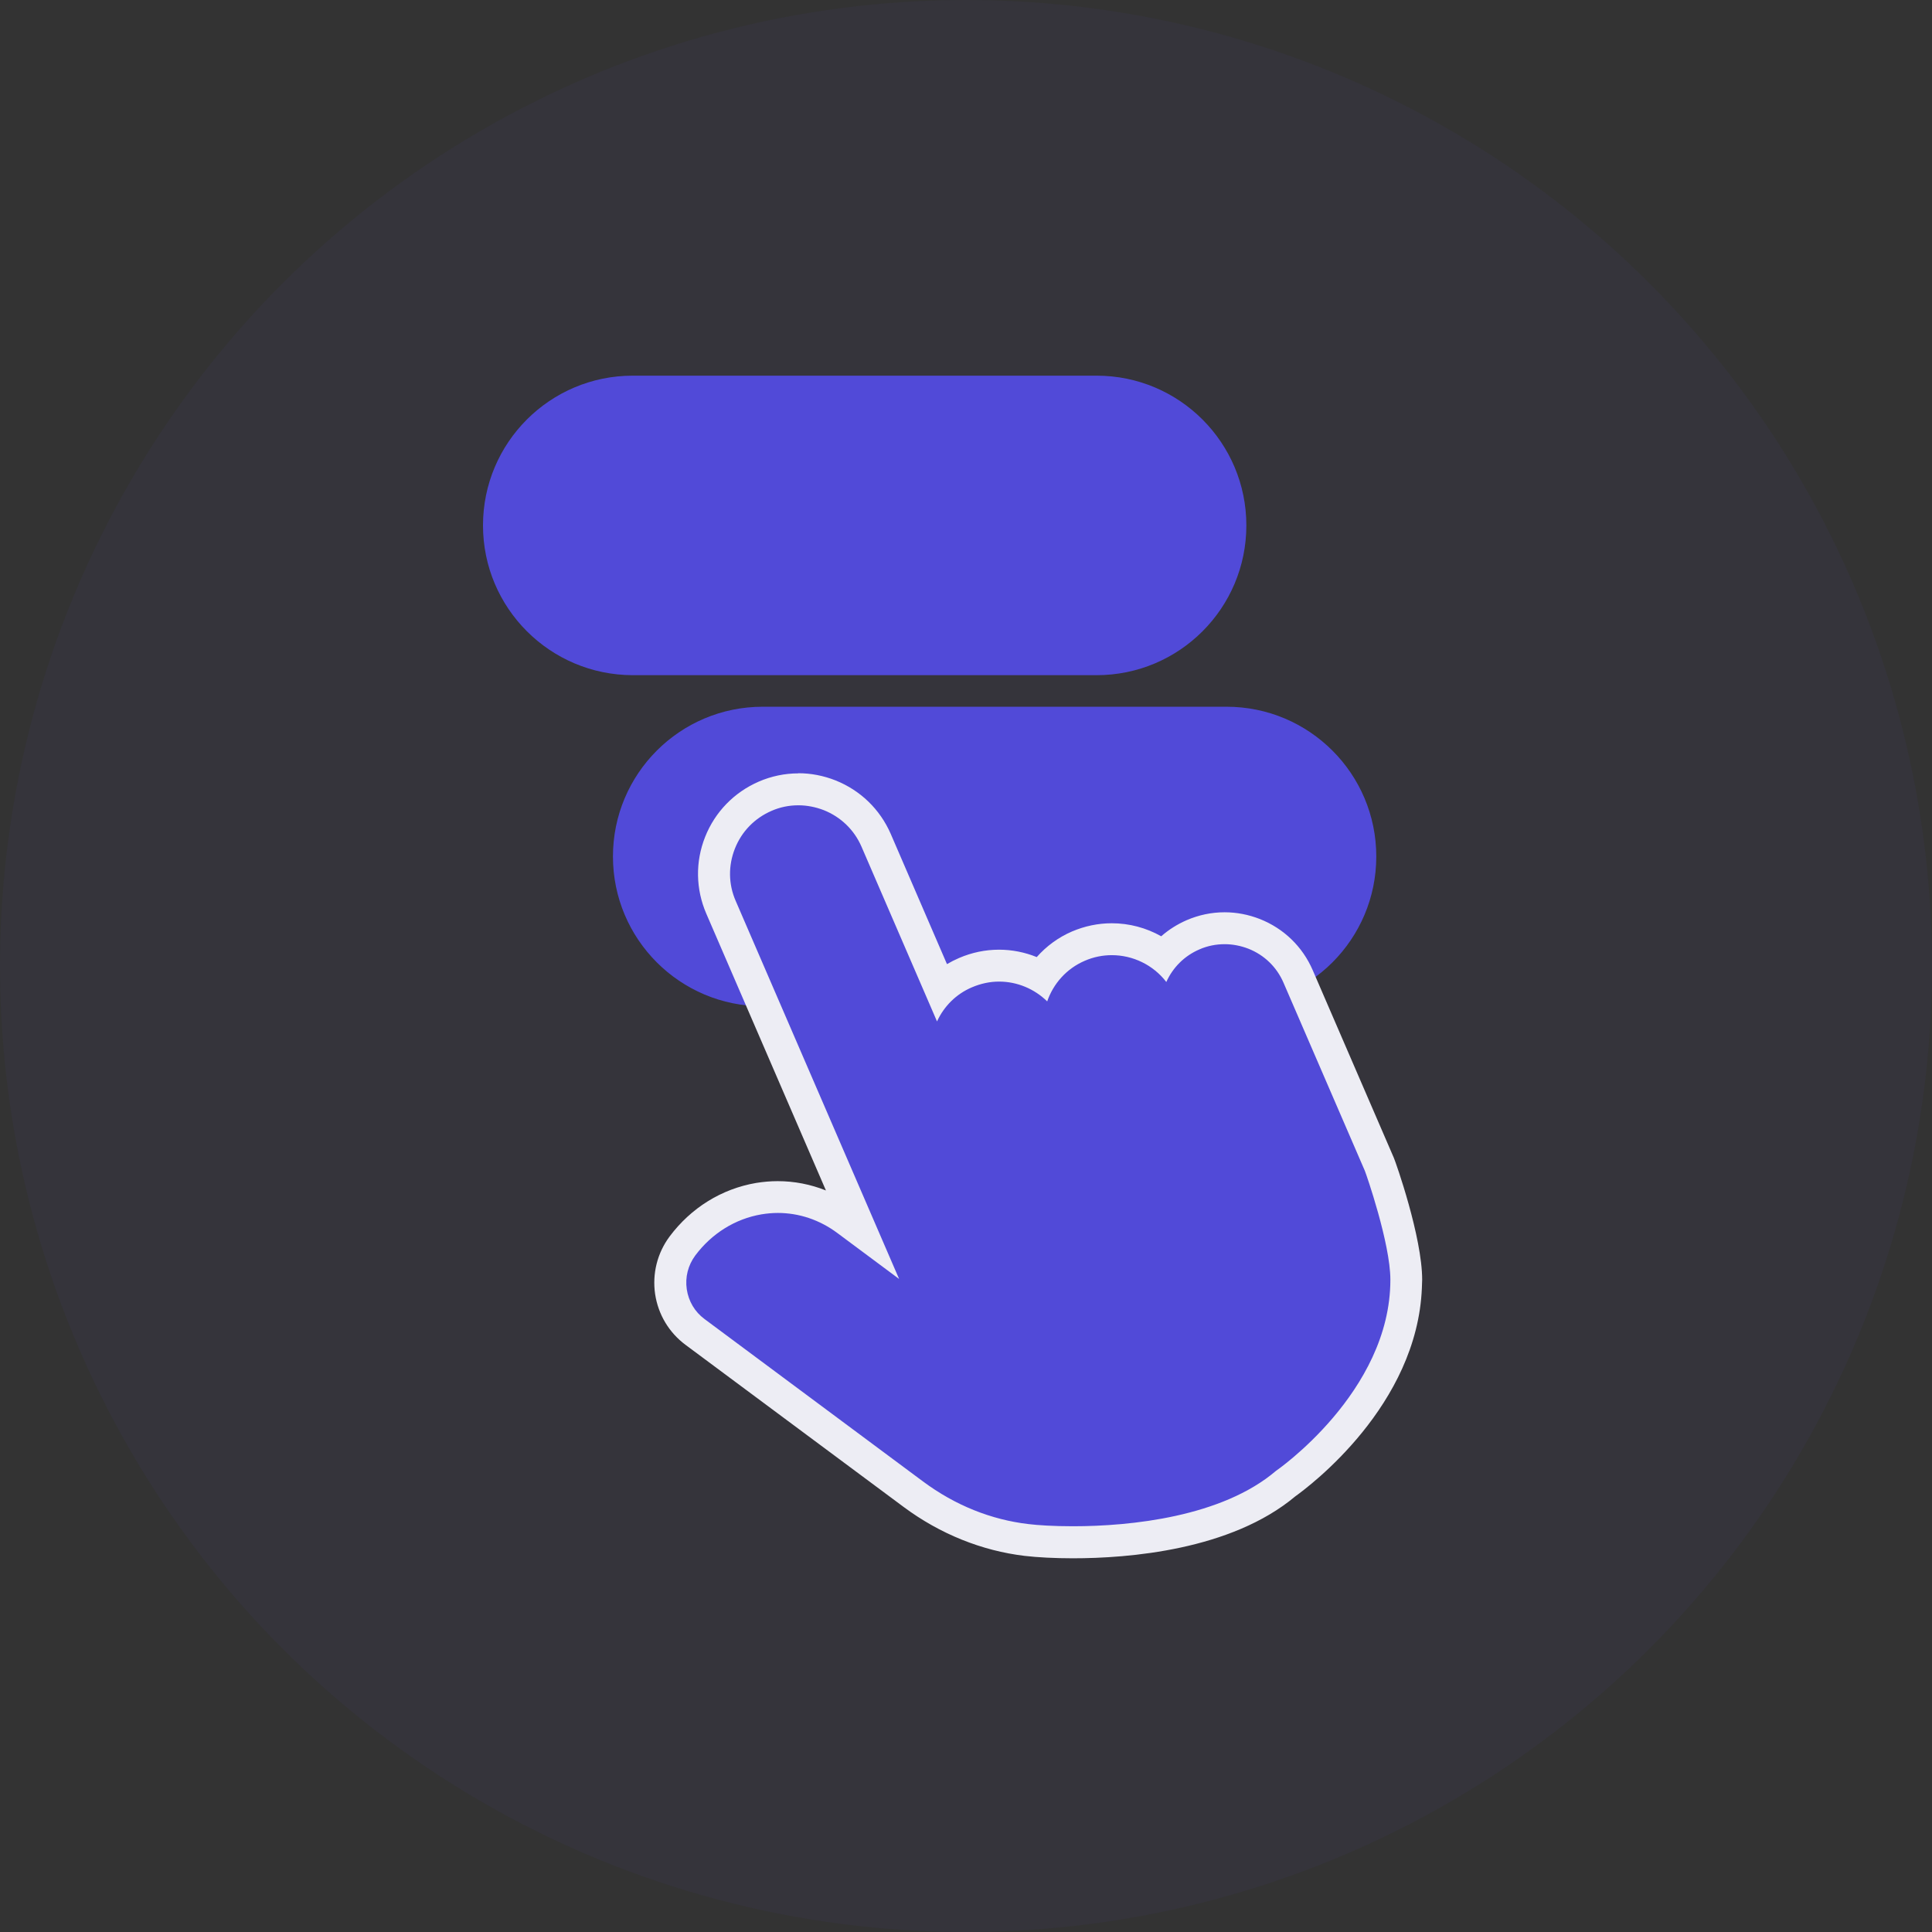 <?xml version="1.0" encoding="UTF-8"?> <svg xmlns="http://www.w3.org/2000/svg" width="72" height="72" viewBox="0 0 72 72" fill="none"><rect x="0" y="0" width="72" height="72" fill="#333333" stroke="none"/><circle cx="36" cy="36" r="36" fill="#514AD8" fill-opacity="0.05"></circle><path d="M23.581 14H40.867C43.95 14 46.448 16.498 46.448 19.581C46.448 22.664 43.95 25.162 40.867 25.162H23.581C20.498 25.157 18 22.66 18 19.581C18 16.498 20.498 14 23.581 14Z" fill="#514AD8"></path><path d="M45.709 37.5H28.424C25.341 37.5 22.843 35.002 22.843 31.919C22.843 28.836 25.341 26.338 28.424 26.338H45.709C48.792 26.338 51.29 28.836 51.29 31.919C51.29 35.002 48.792 37.5 45.709 37.5Z" fill="#514AD8"></path><path fill-rule="evenodd" clip-rule="evenodd" d="M39.982 57.474C39.073 57.474 38.469 57.416 38.255 57.388C36.737 57.212 35.319 56.636 34.039 55.685L25.898 49.632C25.413 49.276 25.094 48.743 25.004 48.134C24.914 47.529 25.066 46.93 25.427 46.435C26.136 45.483 27.145 44.855 28.277 44.665C28.511 44.627 28.748 44.608 28.982 44.608C29.905 44.608 30.794 44.908 31.556 45.469L32.079 45.855L26.869 33.807C26.536 33.041 26.522 32.185 26.836 31.4C27.145 30.619 27.74 30.006 28.511 29.668C28.905 29.497 29.324 29.406 29.752 29.406C30.147 29.406 30.542 29.482 30.918 29.63C31.703 29.944 32.317 30.534 32.65 31.3L35.053 36.857C35.324 36.596 35.638 36.386 35.99 36.239C36.385 36.067 36.808 35.977 37.237 35.977C37.793 35.977 38.34 36.129 38.816 36.405C39.154 35.896 39.63 35.492 40.191 35.249C40.591 35.078 41.005 34.992 41.438 34.992C42.137 34.992 42.818 35.23 43.365 35.649C43.66 35.297 44.036 35.011 44.469 34.826C44.844 34.664 45.239 34.578 45.644 34.578C46.02 34.578 46.386 34.65 46.743 34.788C47.485 35.078 48.07 35.644 48.384 36.377L51.415 43.385C51.477 43.523 52.414 46.212 52.414 47.677V47.829C52.319 52.078 48.313 54.999 47.913 55.28C45.663 57.179 41.985 57.464 39.991 57.464L39.982 57.474Z" fill="#514AD8"></path><path d="M29.753 30.011C30.072 30.011 30.39 30.073 30.7 30.192C31.332 30.444 31.832 30.924 32.103 31.547L34.92 38.066C35.181 37.495 35.638 37.043 36.219 36.795C36.552 36.653 36.894 36.581 37.232 36.581C37.903 36.581 38.545 36.848 39.026 37.319C39.254 36.662 39.74 36.101 40.425 35.806C40.753 35.663 41.096 35.596 41.433 35.596C42.223 35.596 42.98 35.963 43.465 36.596C43.712 36.048 44.145 35.62 44.697 35.382C44.997 35.249 45.321 35.187 45.639 35.187C45.934 35.187 46.234 35.244 46.52 35.354C47.114 35.587 47.581 36.039 47.833 36.624L50.864 43.633C50.906 43.728 51.815 46.34 51.815 47.687V47.696C51.815 51.888 47.547 54.819 47.547 54.819C45.539 56.527 42.147 56.879 39.987 56.879C39.264 56.879 38.674 56.841 38.327 56.798C36.942 56.636 35.6 56.103 34.397 55.209L26.256 49.157C25.894 48.89 25.661 48.495 25.594 48.048C25.528 47.596 25.642 47.154 25.908 46.792C26.522 45.969 27.398 45.422 28.378 45.255C28.582 45.222 28.782 45.203 28.987 45.203C29.776 45.203 30.547 45.46 31.204 45.95L33.507 47.663L27.417 33.574C27.145 32.951 27.136 32.261 27.388 31.624C27.64 30.986 28.125 30.491 28.749 30.22C29.072 30.077 29.415 30.011 29.753 30.011ZM29.753 28.821C29.244 28.821 28.744 28.926 28.273 29.13C27.355 29.53 26.646 30.263 26.279 31.186C25.908 32.118 25.927 33.137 26.322 34.05L30.78 44.365C30.209 44.137 29.601 44.018 28.982 44.018C28.715 44.018 28.444 44.042 28.178 44.085C26.893 44.304 25.751 45.013 24.952 46.083C24.491 46.706 24.305 47.468 24.414 48.224C24.529 48.99 24.933 49.661 25.547 50.118L33.683 56.165C35.029 57.164 36.585 57.792 38.184 57.983C38.664 58.04 39.321 58.073 39.982 58.073C42.052 58.073 45.873 57.773 48.27 55.766C48.808 55.38 52.819 52.378 52.99 47.986V47.977L53 47.691C53 46.102 52.015 43.309 51.944 43.148L48.922 36.158C48.542 35.278 47.842 34.602 46.953 34.25C46.529 34.084 46.087 33.998 45.639 33.998C45.149 33.998 44.674 34.098 44.222 34.293C43.874 34.445 43.556 34.645 43.275 34.892C42.718 34.578 42.085 34.407 41.433 34.407C40.924 34.407 40.425 34.512 39.954 34.712C39.445 34.93 38.997 35.259 38.636 35.668C38.193 35.487 37.713 35.392 37.232 35.392C36.718 35.392 36.219 35.497 35.743 35.701C35.586 35.768 35.438 35.844 35.291 35.93L33.193 31.072C32.793 30.158 32.065 29.454 31.137 29.083C30.69 28.907 30.224 28.816 29.753 28.816V28.821Z" fill="#EDEDF4"></path></svg> 